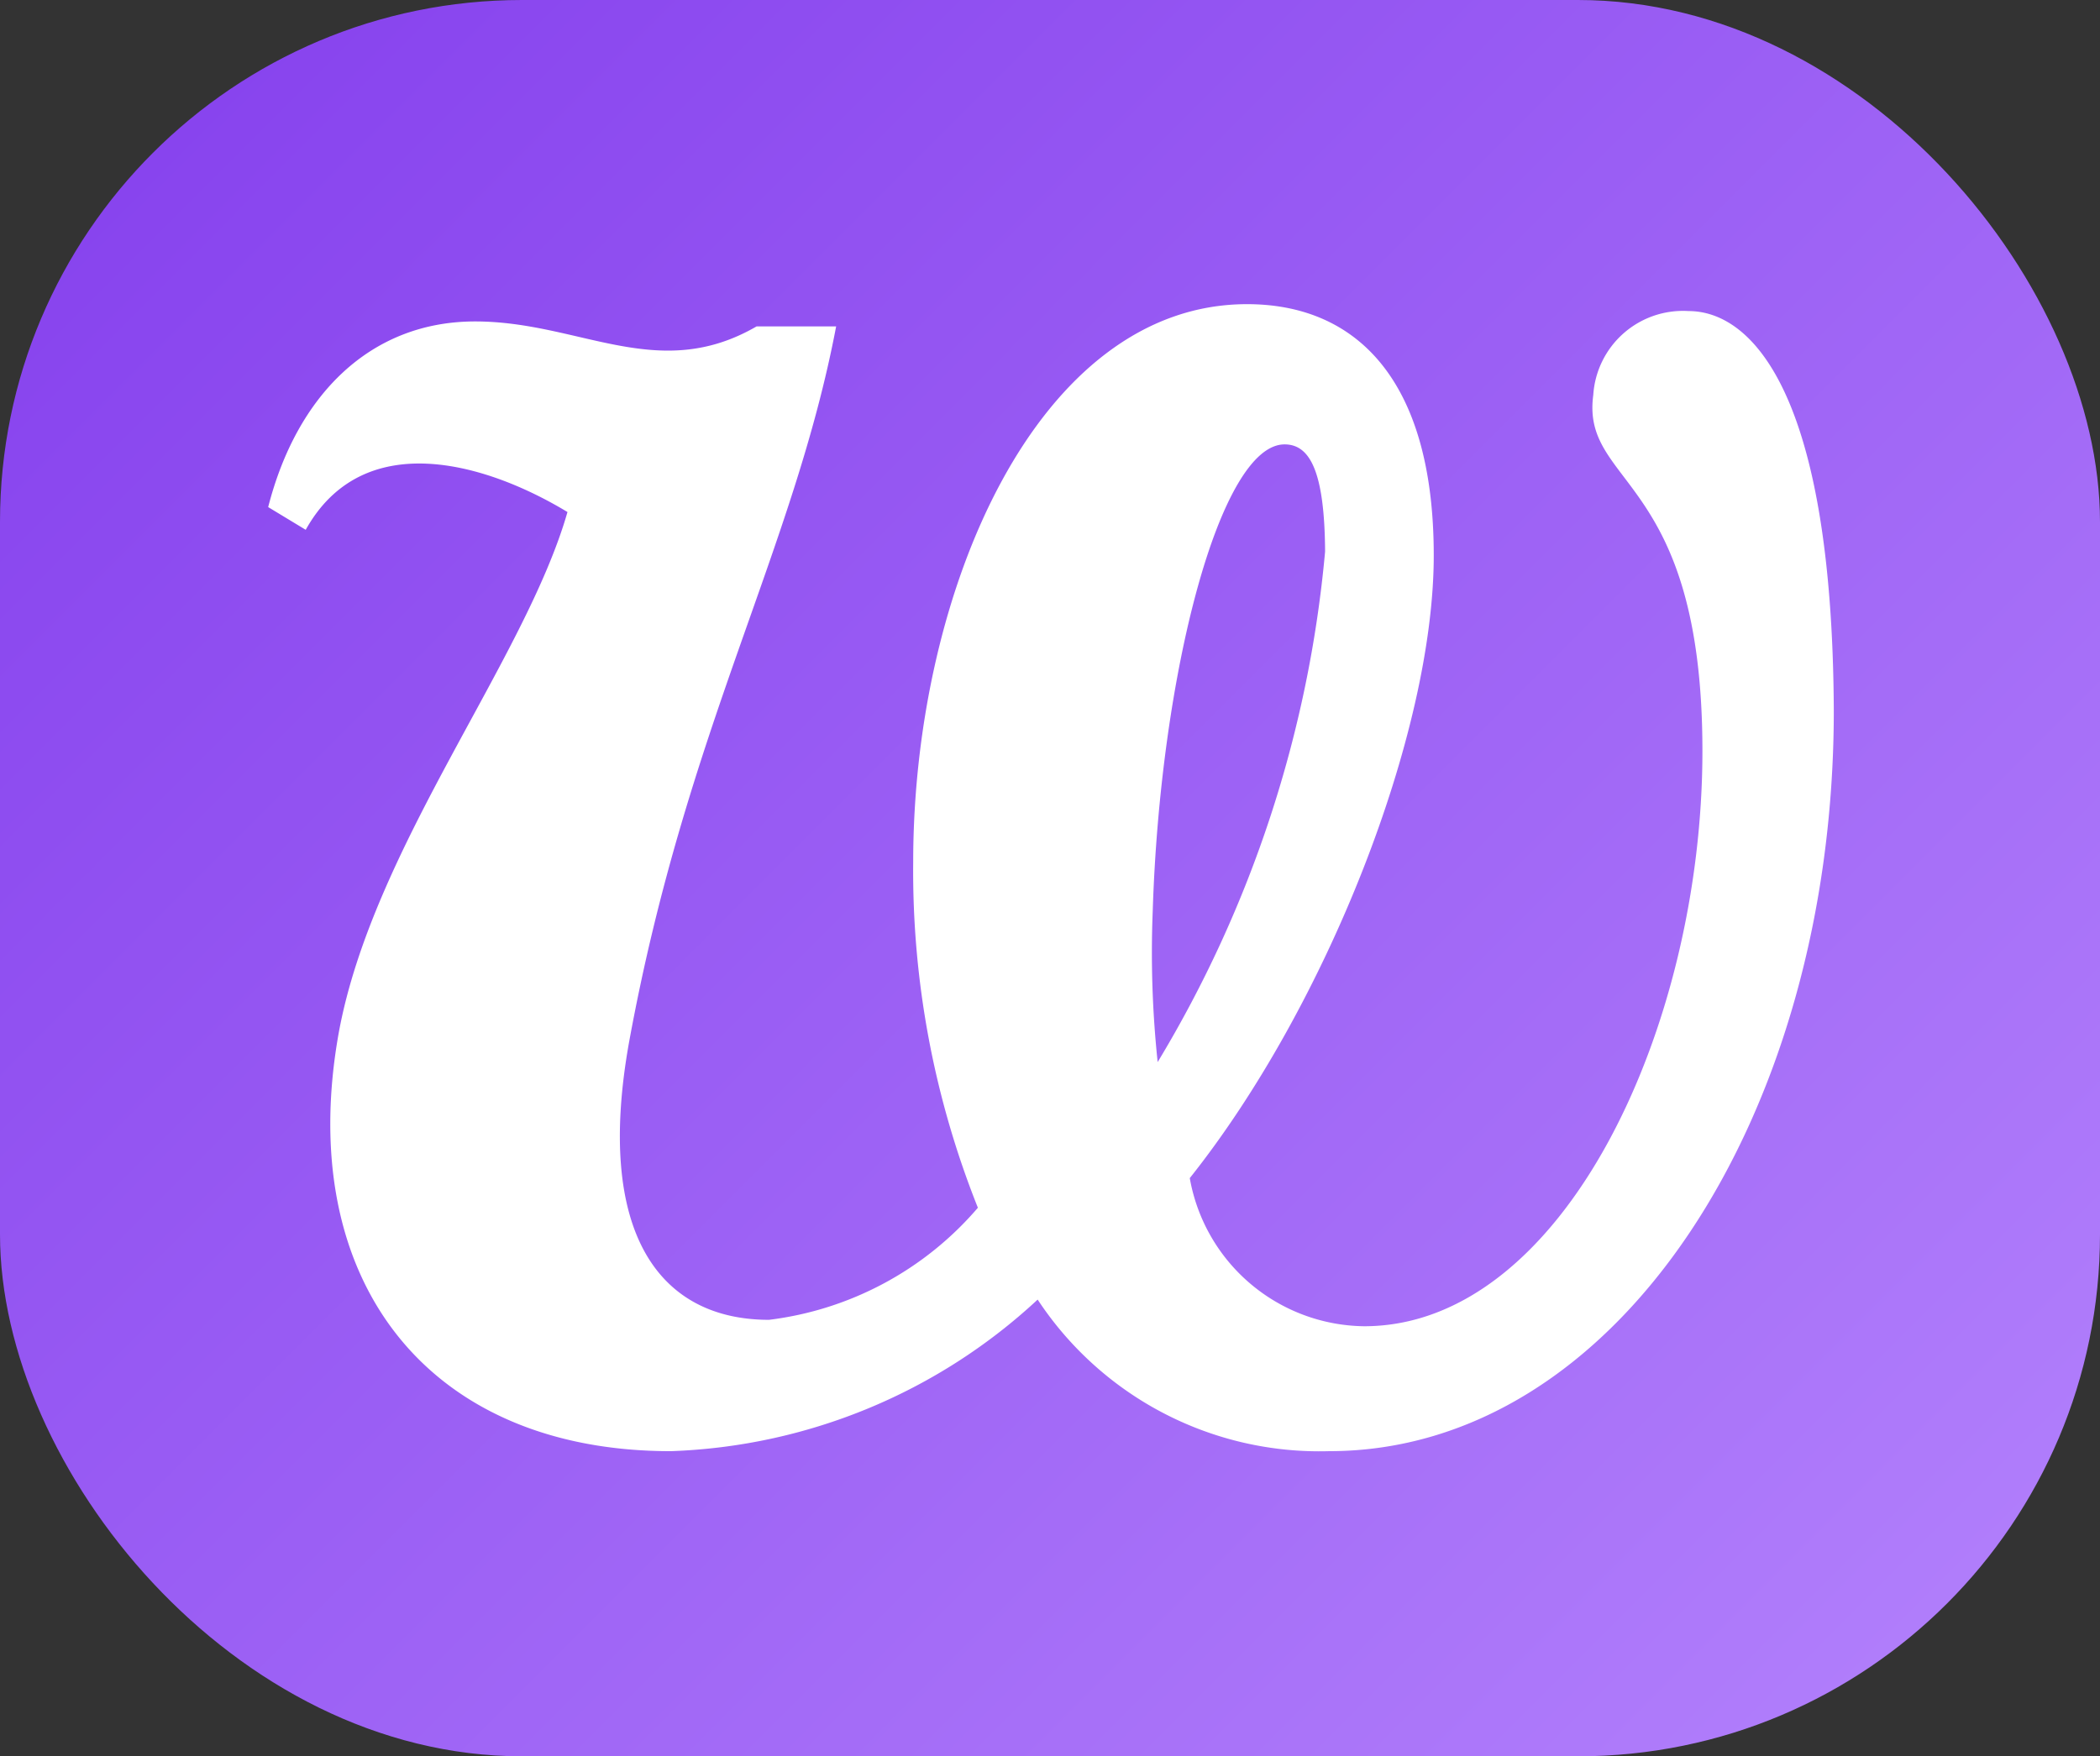 <svg xmlns="http://www.w3.org/2000/svg" xmlns:xlink="http://www.w3.org/1999/xlink" viewBox="0 0 42.52 35.57"><rect x="0" y="0" width="42.52" height="35.57" fill="#333333" stroke="none"/><defs><style>.cls-1{fill:url(#Gradiente_sem_nome_24);}.cls-2{fill:#fff;}</style><linearGradient id="Gradiente_sem_nome_24" x1="37.69" y1="34.21" x2="4.83" y2="1.36" gradientUnits="userSpaceOnUse"><stop offset="0" stop-color="#b07dfb"/><stop offset="1" stop-color="#84e"/></linearGradient></defs><g id="Camada_2" data-name="Camada 2"><rect class="cls-1" width="42.52" height="35.57" rx="10.57"/></g><g id="Camada_1" data-name="Camada 1"><path class="cls-2" d="M37.18,6.3A1.82,1.82,0,0,0,35.25,8C35,9.86,37.46,9.6,37.46,15.21s-2.82,11.65-6.85,11.65a3.63,3.63,0,0,1-3.53-3c2.77-3.48,4.94-9,4.94-12.61s-1.61-5.09-3.78-5.09c-4.24,0-6.76,5.8-6.76,11.3a18.38,18.38,0,0,0,1.31,7,6.63,6.63,0,0,1-4.23,2.27c-2.22,0-3.53-1.76-2.83-5.64,1.16-6.33,3.33-9.95,4.19-14.48H18.31c-2,1.16-3.58-.1-5.7-.1S9,8,8.42,10.27l.76.46c1.16-2.08,3.63-1.37,5.3-.36-.86,3-3.94,6.79-4.63,10.54-.9,5,1.78,8.48,6.72,8.48A11.48,11.48,0,0,0,24,26.32a6.83,6.83,0,0,0,5.9,3.07c5.84,0,10.22-6.8,10.22-15C40.09,7.89,38.43,6.3,37.18,6.3ZM26.33,18.45C26.48,13.66,27.69,9,29,9c.51,0,.81.54.82,2.17a24.22,24.22,0,0,1-3.39,10.34A21.09,21.09,0,0,1,26.33,18.45Z" transform="translate(-2.99)"/></g></svg>